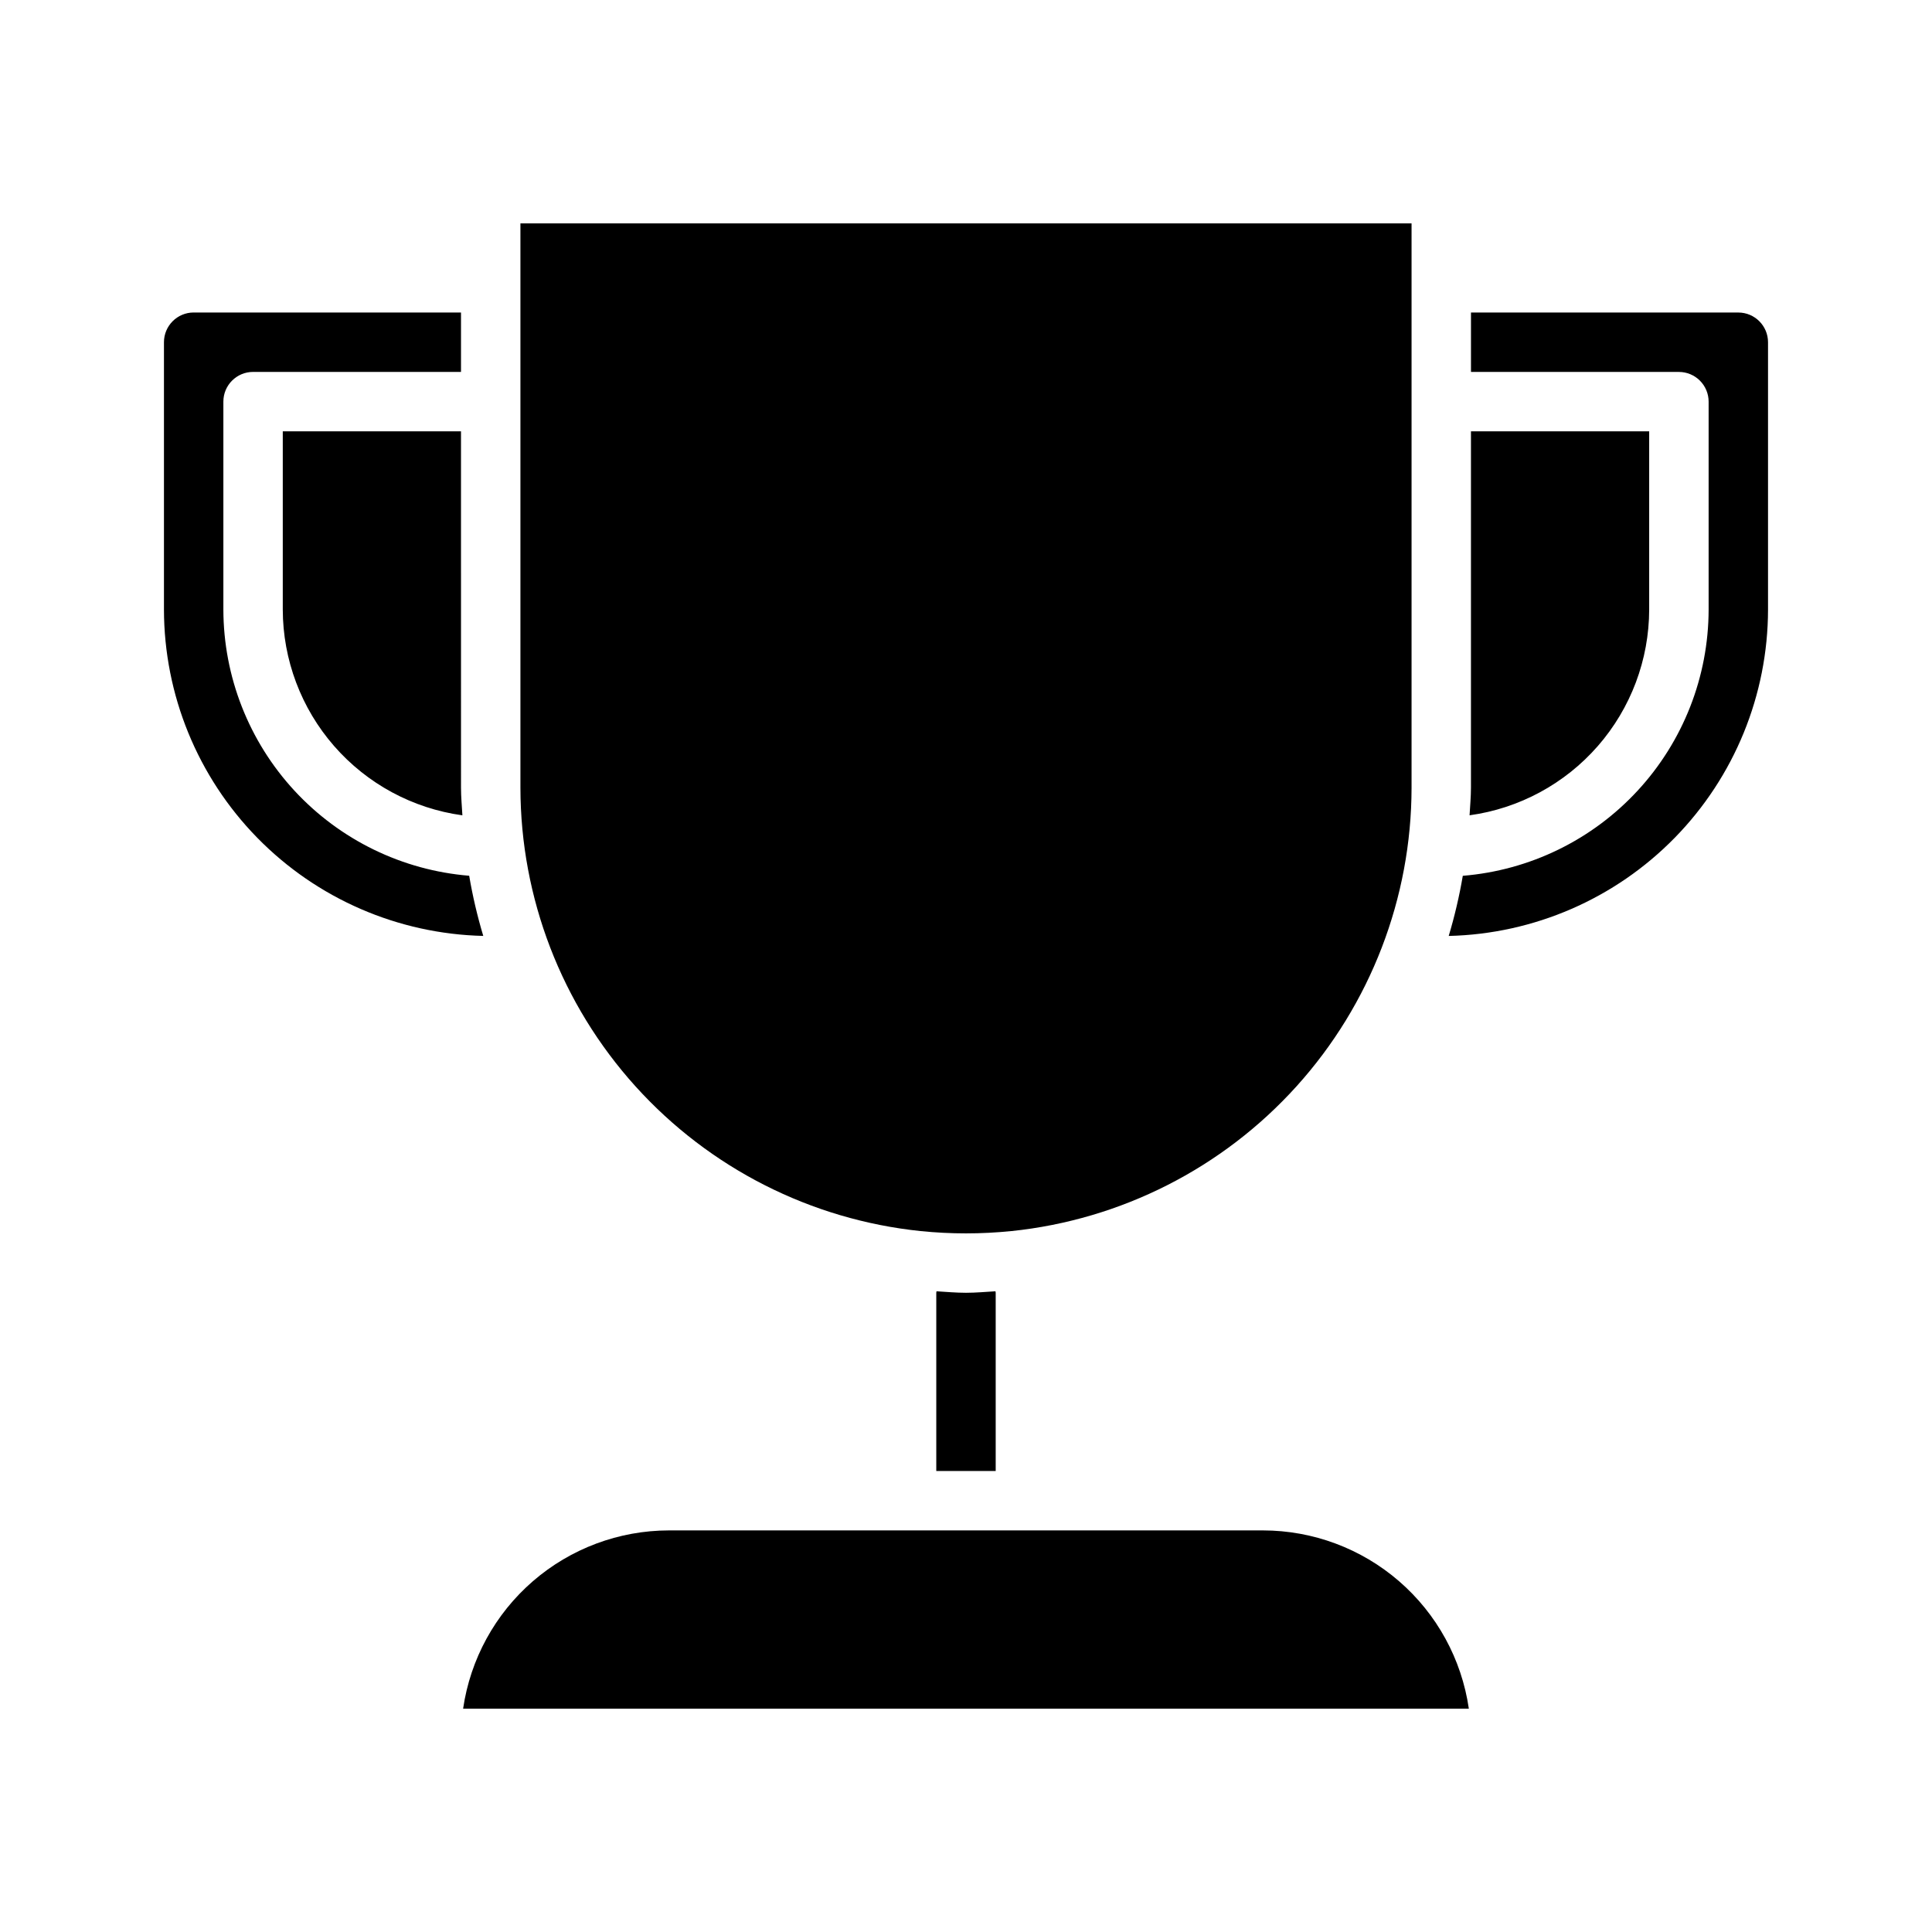 <?xml version="1.0" encoding="UTF-8"?>
<!-- Uploaded to: SVG Repo, www.svgrepo.com, Generator: SVG Repo Mixer Tools -->
<svg fill="#000000" width="800px" height="800px" version="1.1" viewBox="144 144 512 512" xmlns="http://www.w3.org/2000/svg">
 <path d="m533.82 258.3h47.23v47.234c-0.023 13.301-4.856 26.145-13.602 36.168-8.75 10.02-20.824 16.543-34 18.363 0.133-2.434 0.371-4.836 0.371-7.301zm-267.28 101.77c-13.176-1.82-25.25-8.34-34-18.363-8.746-10.02-13.578-22.867-13.602-36.168v-47.234h47.23l0.004 94.465c0 2.465 0.234 4.867 0.367 7.301zm-79.09-54.531v-70.848c0.004-4.348 3.527-7.871 7.871-7.875h70.848v15.742l-55.102 0.004c-4.348 0-7.871 3.523-7.871 7.871v55.105c0.031 17.785 6.75 34.91 18.816 47.977 12.066 13.066 28.602 21.121 46.328 22.57 0.914 5.387 2.16 10.711 3.731 15.945-22.602-0.527-44.102-9.867-59.91-26.027-15.809-16.16-24.676-37.859-24.711-60.465zm345.81 291.27h-266.53c1.91-13.109 8.473-25.094 18.484-33.766 10.016-8.672 22.812-13.453 36.059-13.469h157.44c13.246 0.016 26.047 4.797 36.059 13.469 10.016 8.672 16.574 20.656 18.484 33.766zm-125.39-110.21v47.23l-15.746 0.004v-47.234c0-0.133 0.051-0.262 0.059-0.395 2.598 0.152 5.176 0.395 7.812 0.395 2.637 0 5.215-0.246 7.812-0.395 0.012 0.133 0.062 0.262 0.062 0.395zm4.176-16.355-0.086 0.004v0.004c-7.965 0.809-15.988 0.809-23.949 0h-0.016c-29.074-3.008-56.004-16.68-75.594-38.371-19.59-21.695-30.449-49.875-30.484-79.105v-149.57h236.16v149.57c-0.035 29.223-10.887 57.395-30.469 79.09-19.578 21.691-46.496 35.363-75.562 38.383zm200.5-164.7c-0.031 22.605-8.902 44.305-24.711 60.465-15.809 16.16-37.309 25.5-59.91 26.027 1.57-5.231 2.816-10.555 3.731-15.938 17.73-1.441 34.27-9.5 46.336-22.57 12.07-13.066 18.781-30.195 18.812-47.984v-55.105c0-2.086-0.832-4.09-2.309-5.566-1.477-1.477-3.477-2.305-5.566-2.305h-55.102v-15.746h70.848c4.348 0.004 7.867 3.527 7.871 7.875z"/>
</svg>